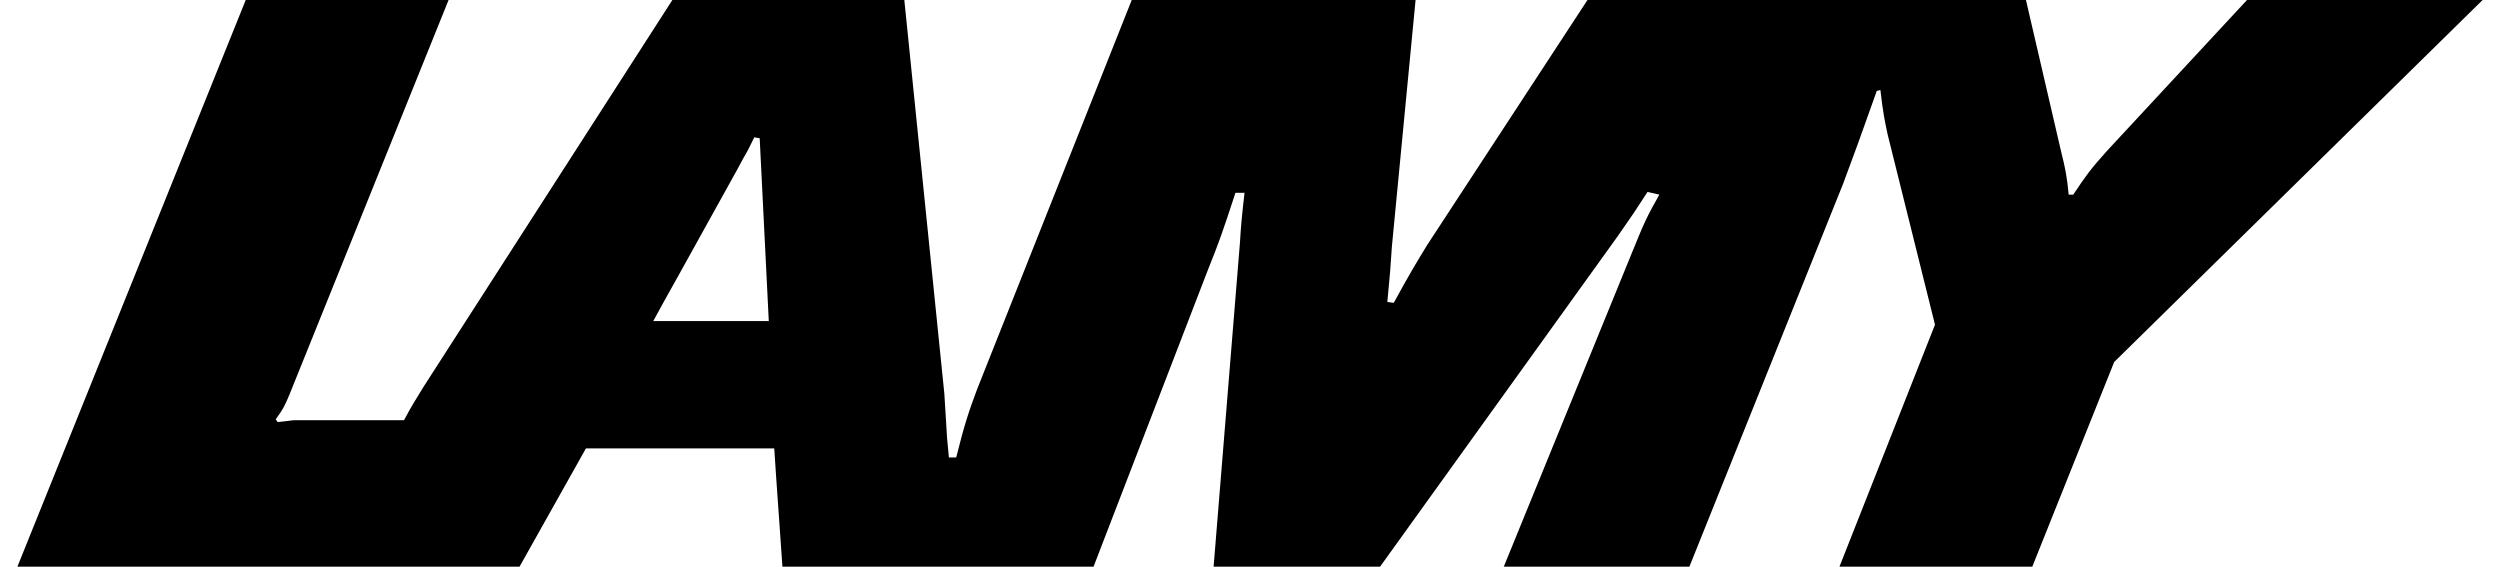 <?xml version="1.0"?>
<svg xmlns="http://www.w3.org/2000/svg" width="150" height="34" viewBox="0 0 1024 235" fill="none">
<path d="M308.666 57.332L306.408 56.954C304.517 60.725 304.139 61.859 301.871 65.629L299.235 70.534L274.334 115.421L269.061 124.852L264.525 133.158H312.436L308.666 57.332ZM95.522 0H179.645L113.628 163.7C111.748 168.226 110.992 169.739 107.968 173.877L108.724 175.021C113.25 174.643 114.384 174.265 115.897 174.265H161.162C164.554 167.858 165.688 166.336 169.08 160.696L272.454 0H368.644L385.248 163.322L386.382 181.806L387.138 189.725H390.153C393.545 176.146 395.425 170.485 398.828 161.432L462.955 0H580.664L570.844 102.219L570.098 112.784L568.954 125.22L571.611 125.598C578.395 113.153 581.41 108.248 585.568 101.463L651.953 0H833.789L848.493 63.371C850.005 69.399 850.761 72.802 851.518 80.721H853.408C858.68 72.802 860.57 70.156 867.355 62.615L925.464 0H1023.17L870.38 150.121L836.426 235H756.451L796.065 134.651L776.447 55.82C775.323 50.538 774.547 47.145 773.433 37.336L771.921 37.714L764.38 58.834L757.973 76.194L694.214 235H617.244L670.069 105.611C675.72 91.654 676.476 90.142 681.759 80.721L676.864 79.587L671.194 88.261L664.409 98.071L565.94 235H496.909L507.852 100.339C508.23 93.922 508.598 89.764 509.732 79.965H505.961C501.057 95.046 498.799 101.463 494.65 111.65L447.117 235H318.097L315.45 197.276L314.704 185.944H236.61L209.073 235H0.834L95.522 0Z" fill="black"/>
</svg>
